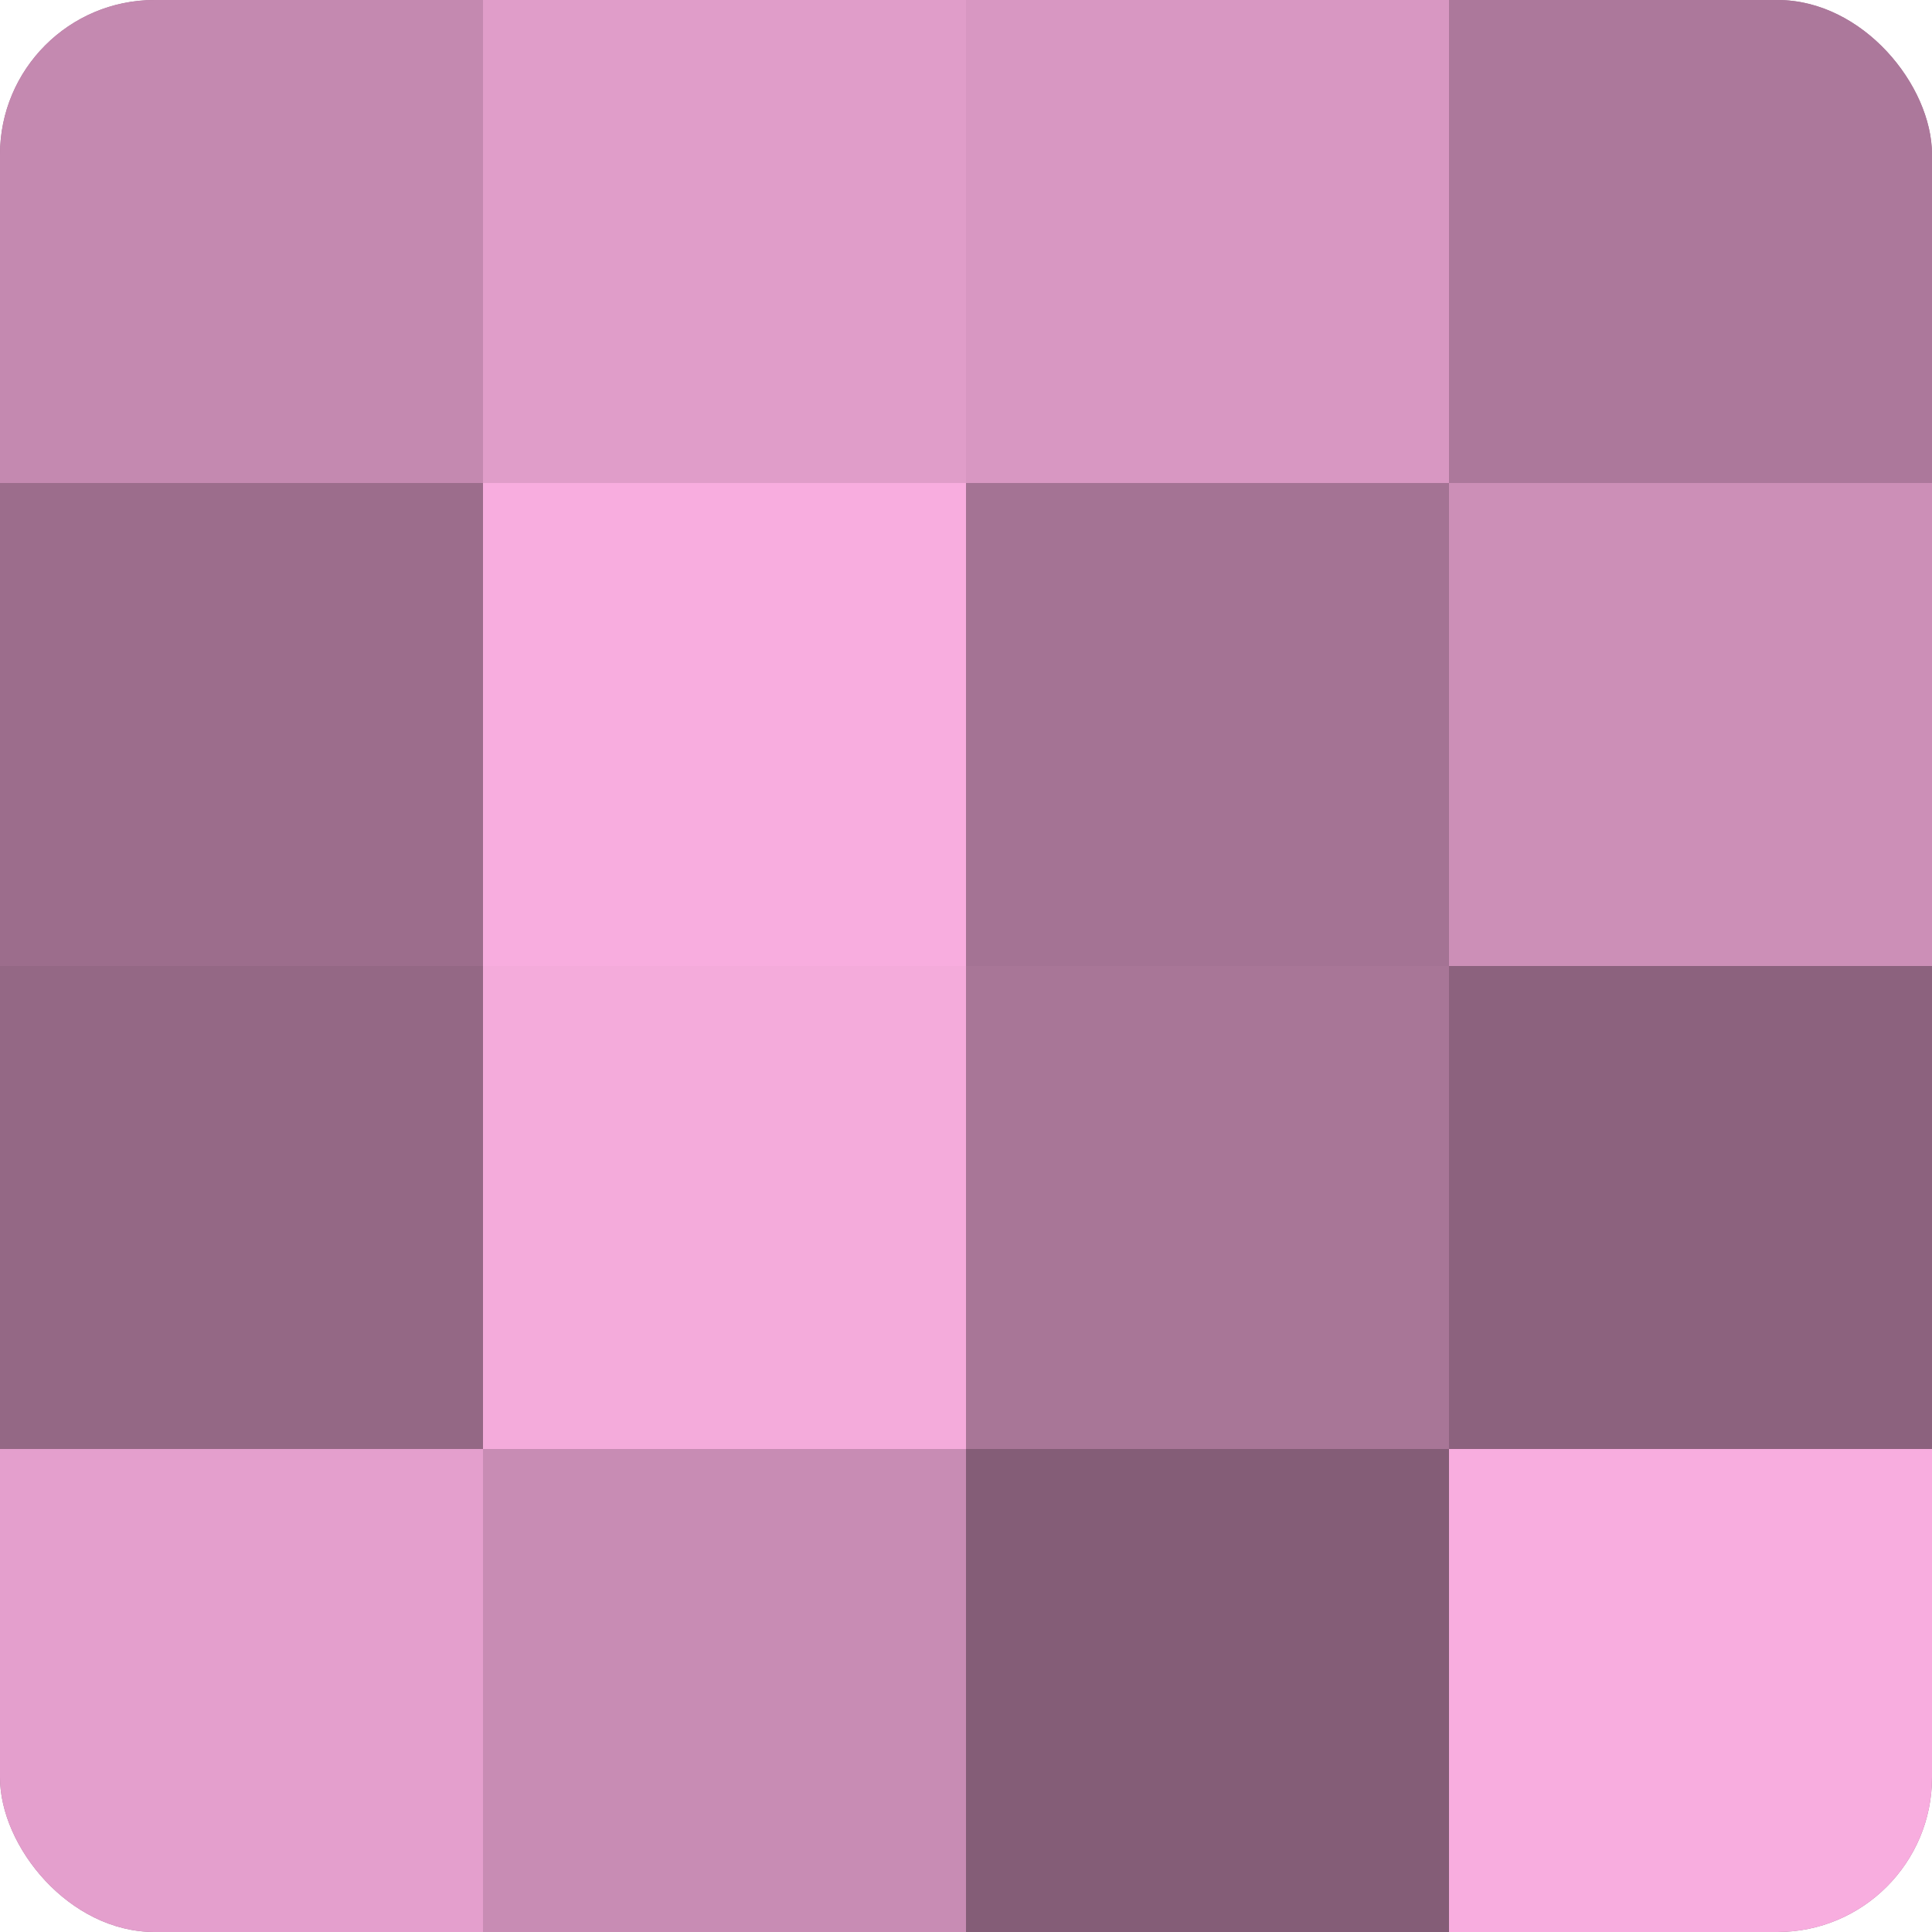 <?xml version="1.0" encoding="UTF-8"?>
<svg xmlns="http://www.w3.org/2000/svg" width="80" height="80" viewBox="0 0 100 100" preserveAspectRatio="xMidYMid meet"><defs><clipPath id="c" width="100" height="100"><rect width="100" height="100" rx="8" ry="8"/></clipPath></defs><g clip-path="url(#c)"><rect width="100" height="100" fill="#a07090"/><rect width="25" height="25" fill="#c489b0"/><rect y="25" width="25" height="25" fill="#9c6d8c"/><rect y="50" width="25" height="25" fill="#946885"/><rect y="75" width="25" height="25" fill="#e49fcd"/><rect x="25" width="25" height="25" fill="#e09dc9"/><rect x="25" y="25" width="25" height="25" fill="#f8addf"/><rect x="25" y="50" width="25" height="25" fill="#f4abdb"/><rect x="25" y="75" width="25" height="25" fill="#c88cb4"/><rect x="50" width="25" height="25" fill="#d897c2"/><rect x="50" y="25" width="25" height="25" fill="#a47394"/><rect x="50" y="50" width="25" height="25" fill="#a87697"/><rect x="50" y="75" width="25" height="25" fill="#845d77"/><rect x="75" width="25" height="25" fill="#ac789b"/><rect x="75" y="25" width="25" height="25" fill="#cc8fb7"/><rect x="75" y="50" width="25" height="25" fill="#8c627e"/><rect x="75" y="75" width="25" height="25" fill="#f8addf"/></g></svg>
